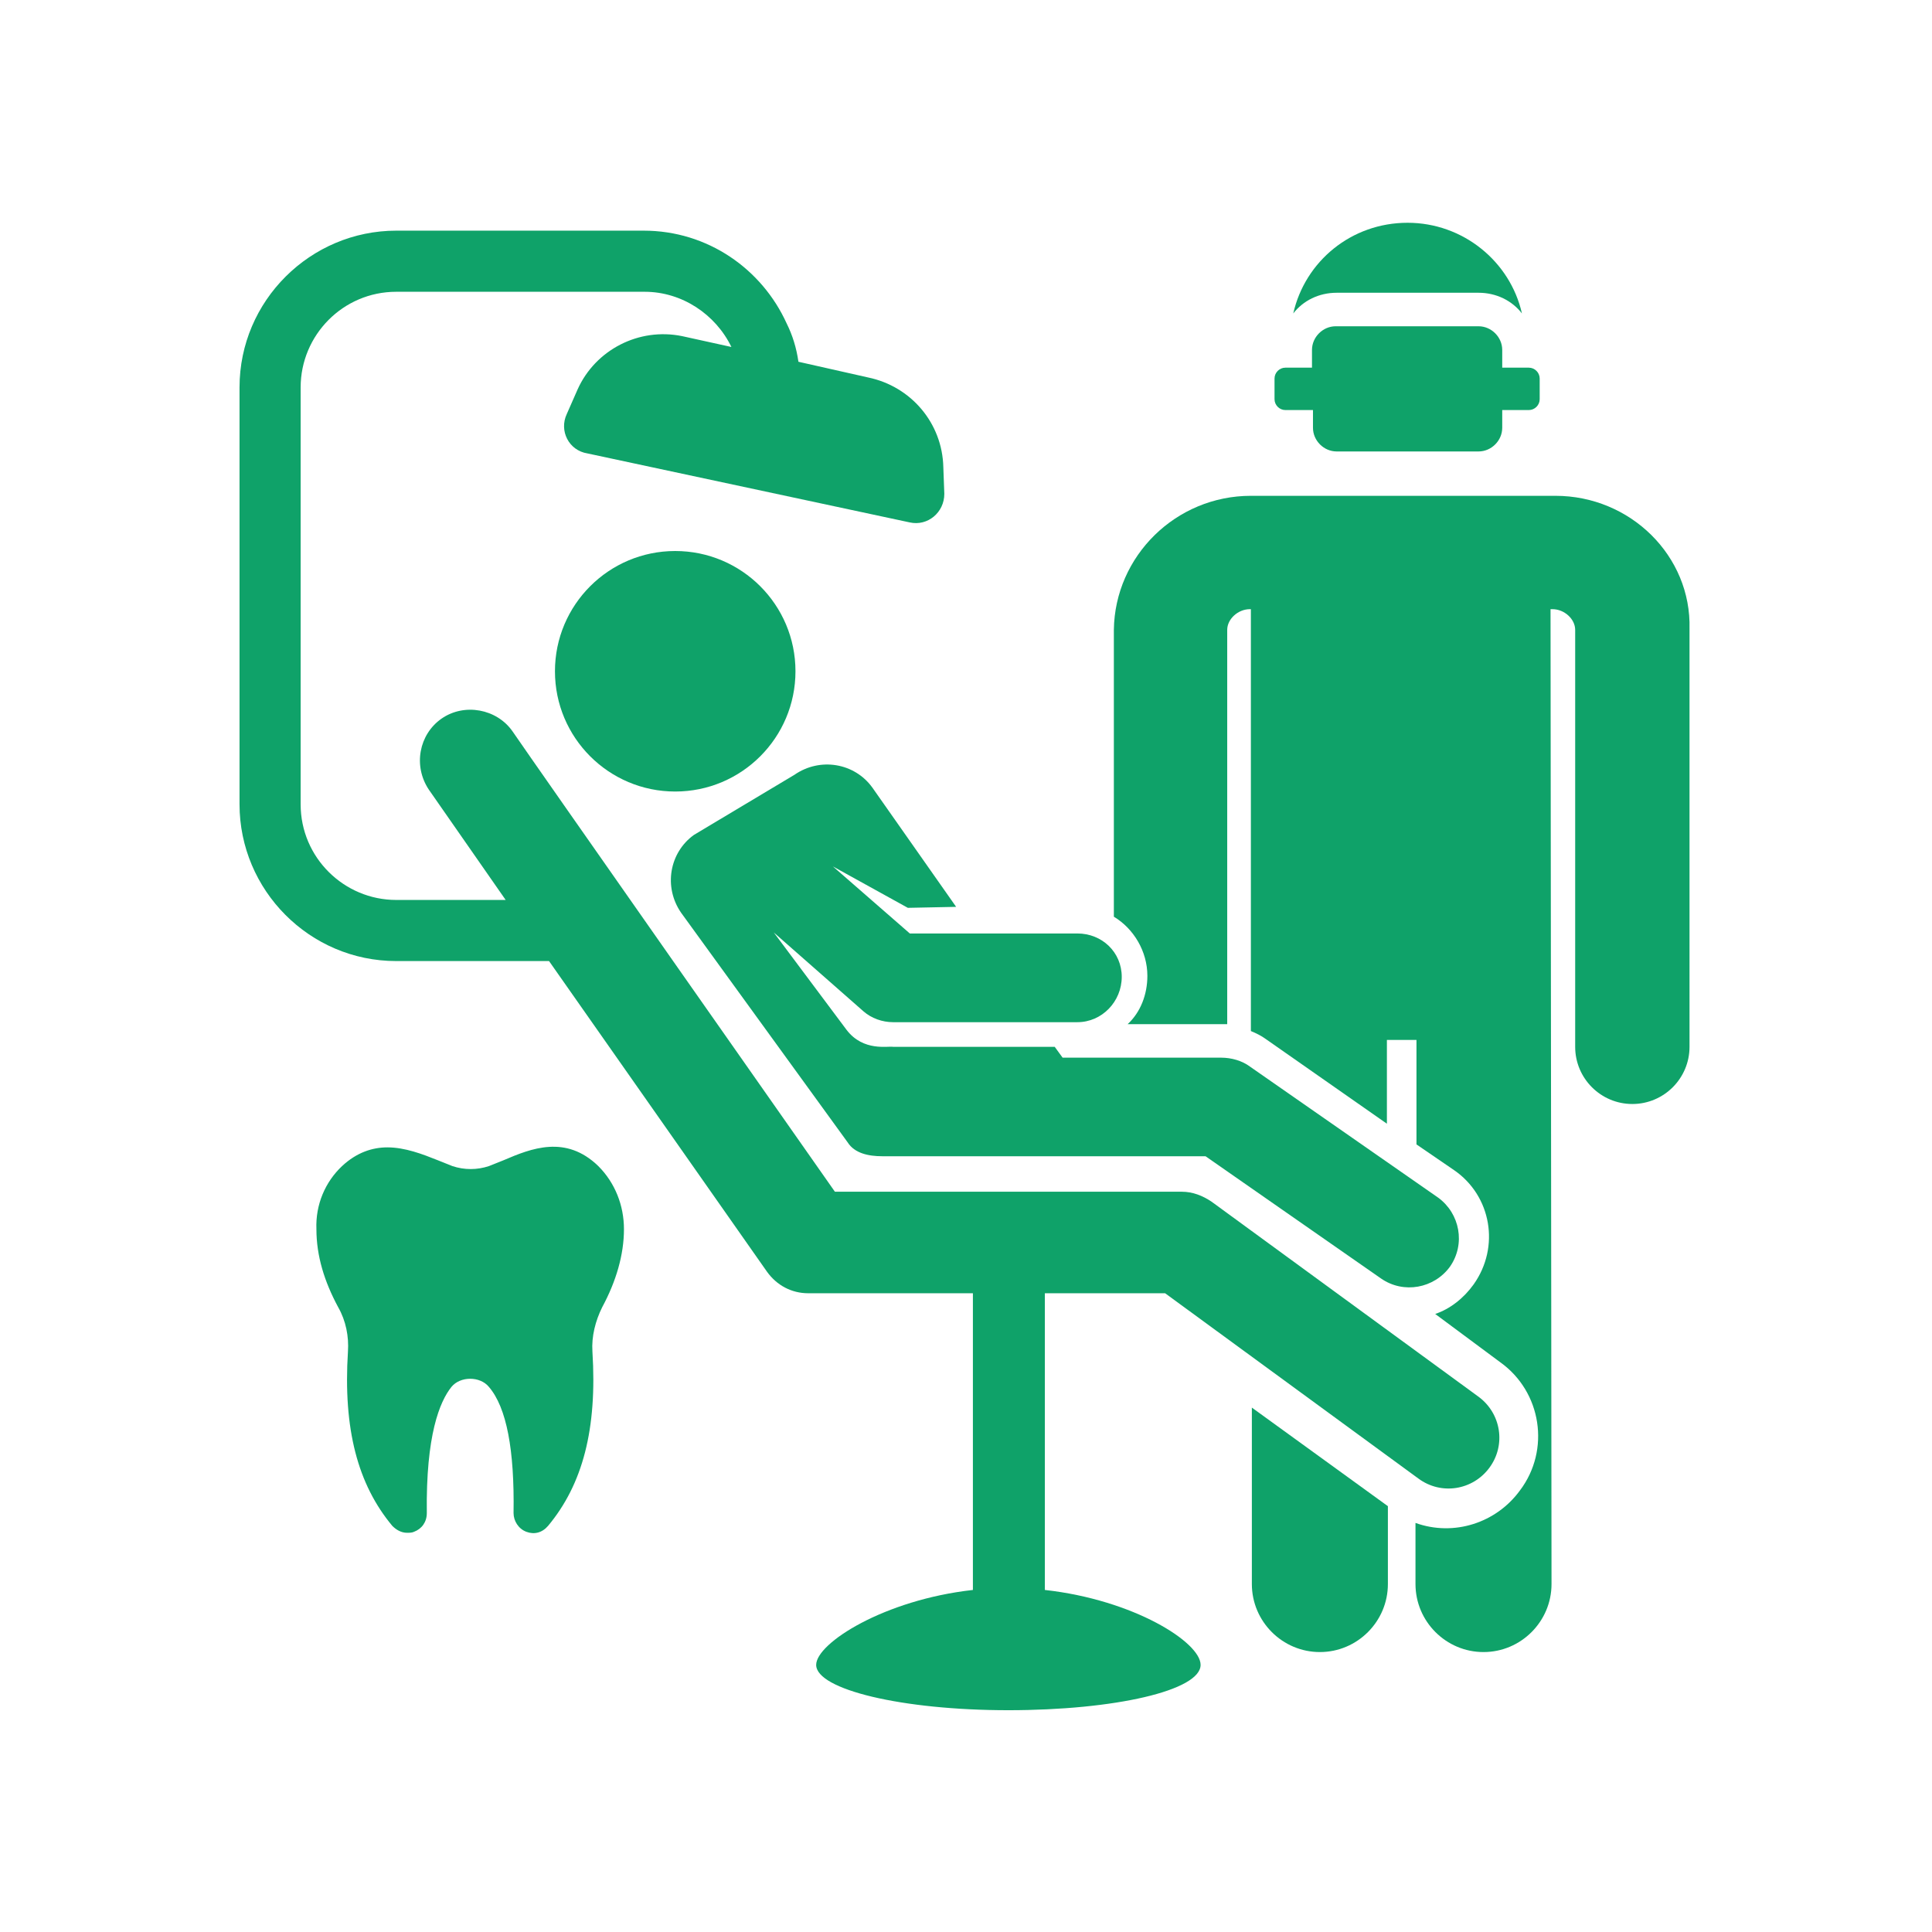 <svg xmlns="http://www.w3.org/2000/svg" xmlns:xlink="http://www.w3.org/1999/xlink" id="_x30_9.van" x="0px" y="0px" viewBox="0 0 196 196" style="enable-background:new 0 0 196 196;" xml:space="preserve"><style type="text/css">	.st0{fill:#0FA269;}</style><g>	<g>		<path class="st0" d="M135.6,29.7H150c1.8,0,3.4,0.8,4.4,2.1c-1.2-5.3-6-9.2-11.6-9.2c-5.7,0-10.4,3.9-11.6,9.2   C132.2,30.5,133.8,29.7,135.6,29.7z"></path>		<path class="st0" d="M157.8,50.3c-6.5,0-24.3,0-30.9,0c-7.6,0-13.8,6.1-13.9,13.6V93c2,1.2,3.4,3.5,3.4,6c0,1.9-0.7,3.7-2,4.9   c9.8,0,9.4,0,10.1,0V63.9c0-1.1,1.1-2.1,2.3-2.1h0.1v42.8c0.5,0.2,1.1,0.5,1.5,0.8l12.3,8.6v-8.5h3v10.6l3.8,2.6   c3.8,2.6,4.7,7.8,2,11.6c-1,1.4-2.4,2.5-3.9,3l6.6,4.9c4.2,3,5.1,8.9,2,13c-2.4,3.3-6.7,4.7-10.6,3.3v6.2c0,3.8,3.1,6.9,6.9,6.9   s6.9-3.1,6.9-6.9c0,0-0.1-98.9-0.1-98.9h0.2c1.2,0,2.3,1,2.3,2.1v42.3c0,3.2,2.6,5.8,5.8,5.8c3.2,0,5.8-2.6,5.8-5.8V63.8   C171.6,56.4,165.4,50.3,157.8,50.3L157.8,50.3z"></path>		<path class="st0" d="M127,160.7c0,3.8,3.1,6.9,6.9,6.9s6.9-3.1,6.9-6.9v-7.9L127,142.8V160.7z"></path>		<path class="st0" d="M97,92l-8.5-12.1c-1.8-2.5-5.3-3.1-7.9-1.3l-10.2,6.1c-2.5,1.8-3.1,5.3-1.3,7.9c2.1,2.9,16.9,23.3,16.9,23.3   c0.7,1.1,2.1,1.4,3.5,1.4h32.8l17.8,12.4c2.3,1.6,5.4,1,7-1.2c1.6-2.3,1-5.4-1.2-7l-19.1-13.3c-0.8-0.6-1.9-0.9-2.9-0.9h-16.1   l-0.8-1.1H90.6c-0.5-0.1-3,0.5-4.7-1.7l-7.4-9.9l9.1,8c0.8,0.7,1.9,1.1,3,1.1h0h18.7c2.5,0,4.5-2.1,4.5-4.6c0-2.5-2-4.4-4.5-4.4   c0,0,0,0,0,0h-17l-7.8-6.8l7.6,4.2L97,92L97,92z"></path>		<ellipse class="st0" cx="68.5" cy="68.1" rx="12.2" ry="12.2"></ellipse>		<path class="st0" d="M106,161.3c0-6.3,0-23.6,0-30.1h12.2l25.7,18.8c2.3,1.7,5.5,1.2,7.2-1.1c1.7-2.3,1.2-5.5-1.1-7.2l-27.1-19.8   c-0.9-0.6-1.9-1-3-1H84.7c-1.9-2.7-30.8-43.9-32.7-46.7c-1.6-2.3-4.9-2.9-7.2-1.3c-2.3,1.6-2.9,4.8-1.3,7.2l7.8,11.2H40.2   c-5.3,0-9.7-4.3-9.7-9.7c0-4.5,0-38,0-42.3c0-5.3,4.3-9.7,9.7-9.7h25.2c3.8,0,7.2,2.3,8.8,5.6l-5-1.1c-4.4-0.9-8.8,1.4-10.6,5.4   l-1.1,2.5c-0.8,1.7,0.2,3.7,2.1,4L92.3,53c1.8,0.4,3.5-1,3.5-2.9l-0.1-2.7c-0.1-4.5-3.3-8.2-7.6-9.1L81,36.7   c-0.2-1.4-0.6-2.7-1.2-3.9c-2.5-5.5-8-9.4-14.5-9.4H40.2c-8.7,0-15.9,7.1-15.9,15.9v42.3c0,8.7,7.1,15.9,15.9,15.9h15.5L77.8,129   c1,1.4,2.5,2.2,4.2,2.2h16.7v30.1c-9,1-15.9,5.4-15.9,7.6c0,2.5,8.7,4.6,19.5,4.6s19.5-2,19.5-4.6   C121.8,166.6,115,162.3,106,161.3z"></path>		<path class="st0" d="M133.2,41.6v1.8c0,1.3,1.1,2.4,2.4,2.4H150c1.3,0,2.4-1.1,2.4-2.4v-1.8h2.7c0.6,0,1.1-0.5,1.1-1.1v-2.1   c0-0.6-0.5-1.1-1.1-1.1h-2.7v-1.8c0-1.3-1.1-2.4-2.4-2.4h-14.5c-1.3,0-2.4,1.1-2.4,2.4v1.8h-2.7c-0.6,0-1.1,0.5-1.1,1.1v2.1   c0,0.6,0.5,1.1,1.1,1.1H133.2z"></path>	</g>	<path class="st0" d="M63.3,124.7c0-2.4-0.9-4.7-2.6-6.4c-3.3-3.2-6.8-1.8-9.6-0.6c-0.5,0.2-1,0.4-1.5,0.6c-1.2,0.4-2.5,0.4-3.7,0  c-0.5-0.2-1-0.4-1.5-0.6c-1.5-0.6-3.3-1.3-5.1-1.3c-1.5,0-3.1,0.5-4.6,1.9c-1.7,1.6-2.7,3.9-2.6,6.4c0,2.7,0.8,5.3,2.2,7.9  c0.8,1.4,1.1,3,1,4.5c-0.5,7.9,1,13.5,4.5,17.7c0.4,0.4,0.9,0.7,1.5,0.7c0.2,0,0.5,0,0.7-0.1c0.8-0.3,1.3-1,1.3-1.9  c-0.1-7.9,1.3-11.3,2.5-12.8c0.9-1.1,2.9-1.1,3.8,0c1.8,2.1,2.6,6.4,2.5,12.8c0,0.8,0.5,1.6,1.3,1.9c0.8,0.3,1.6,0.1,2.2-0.6  c3.5-4.2,5-9.8,4.5-17.7c-0.1-1.5,0.3-3.1,1-4.5C62.5,130,63.3,127.3,63.3,124.7L63.3,124.7z"></path></g></svg>